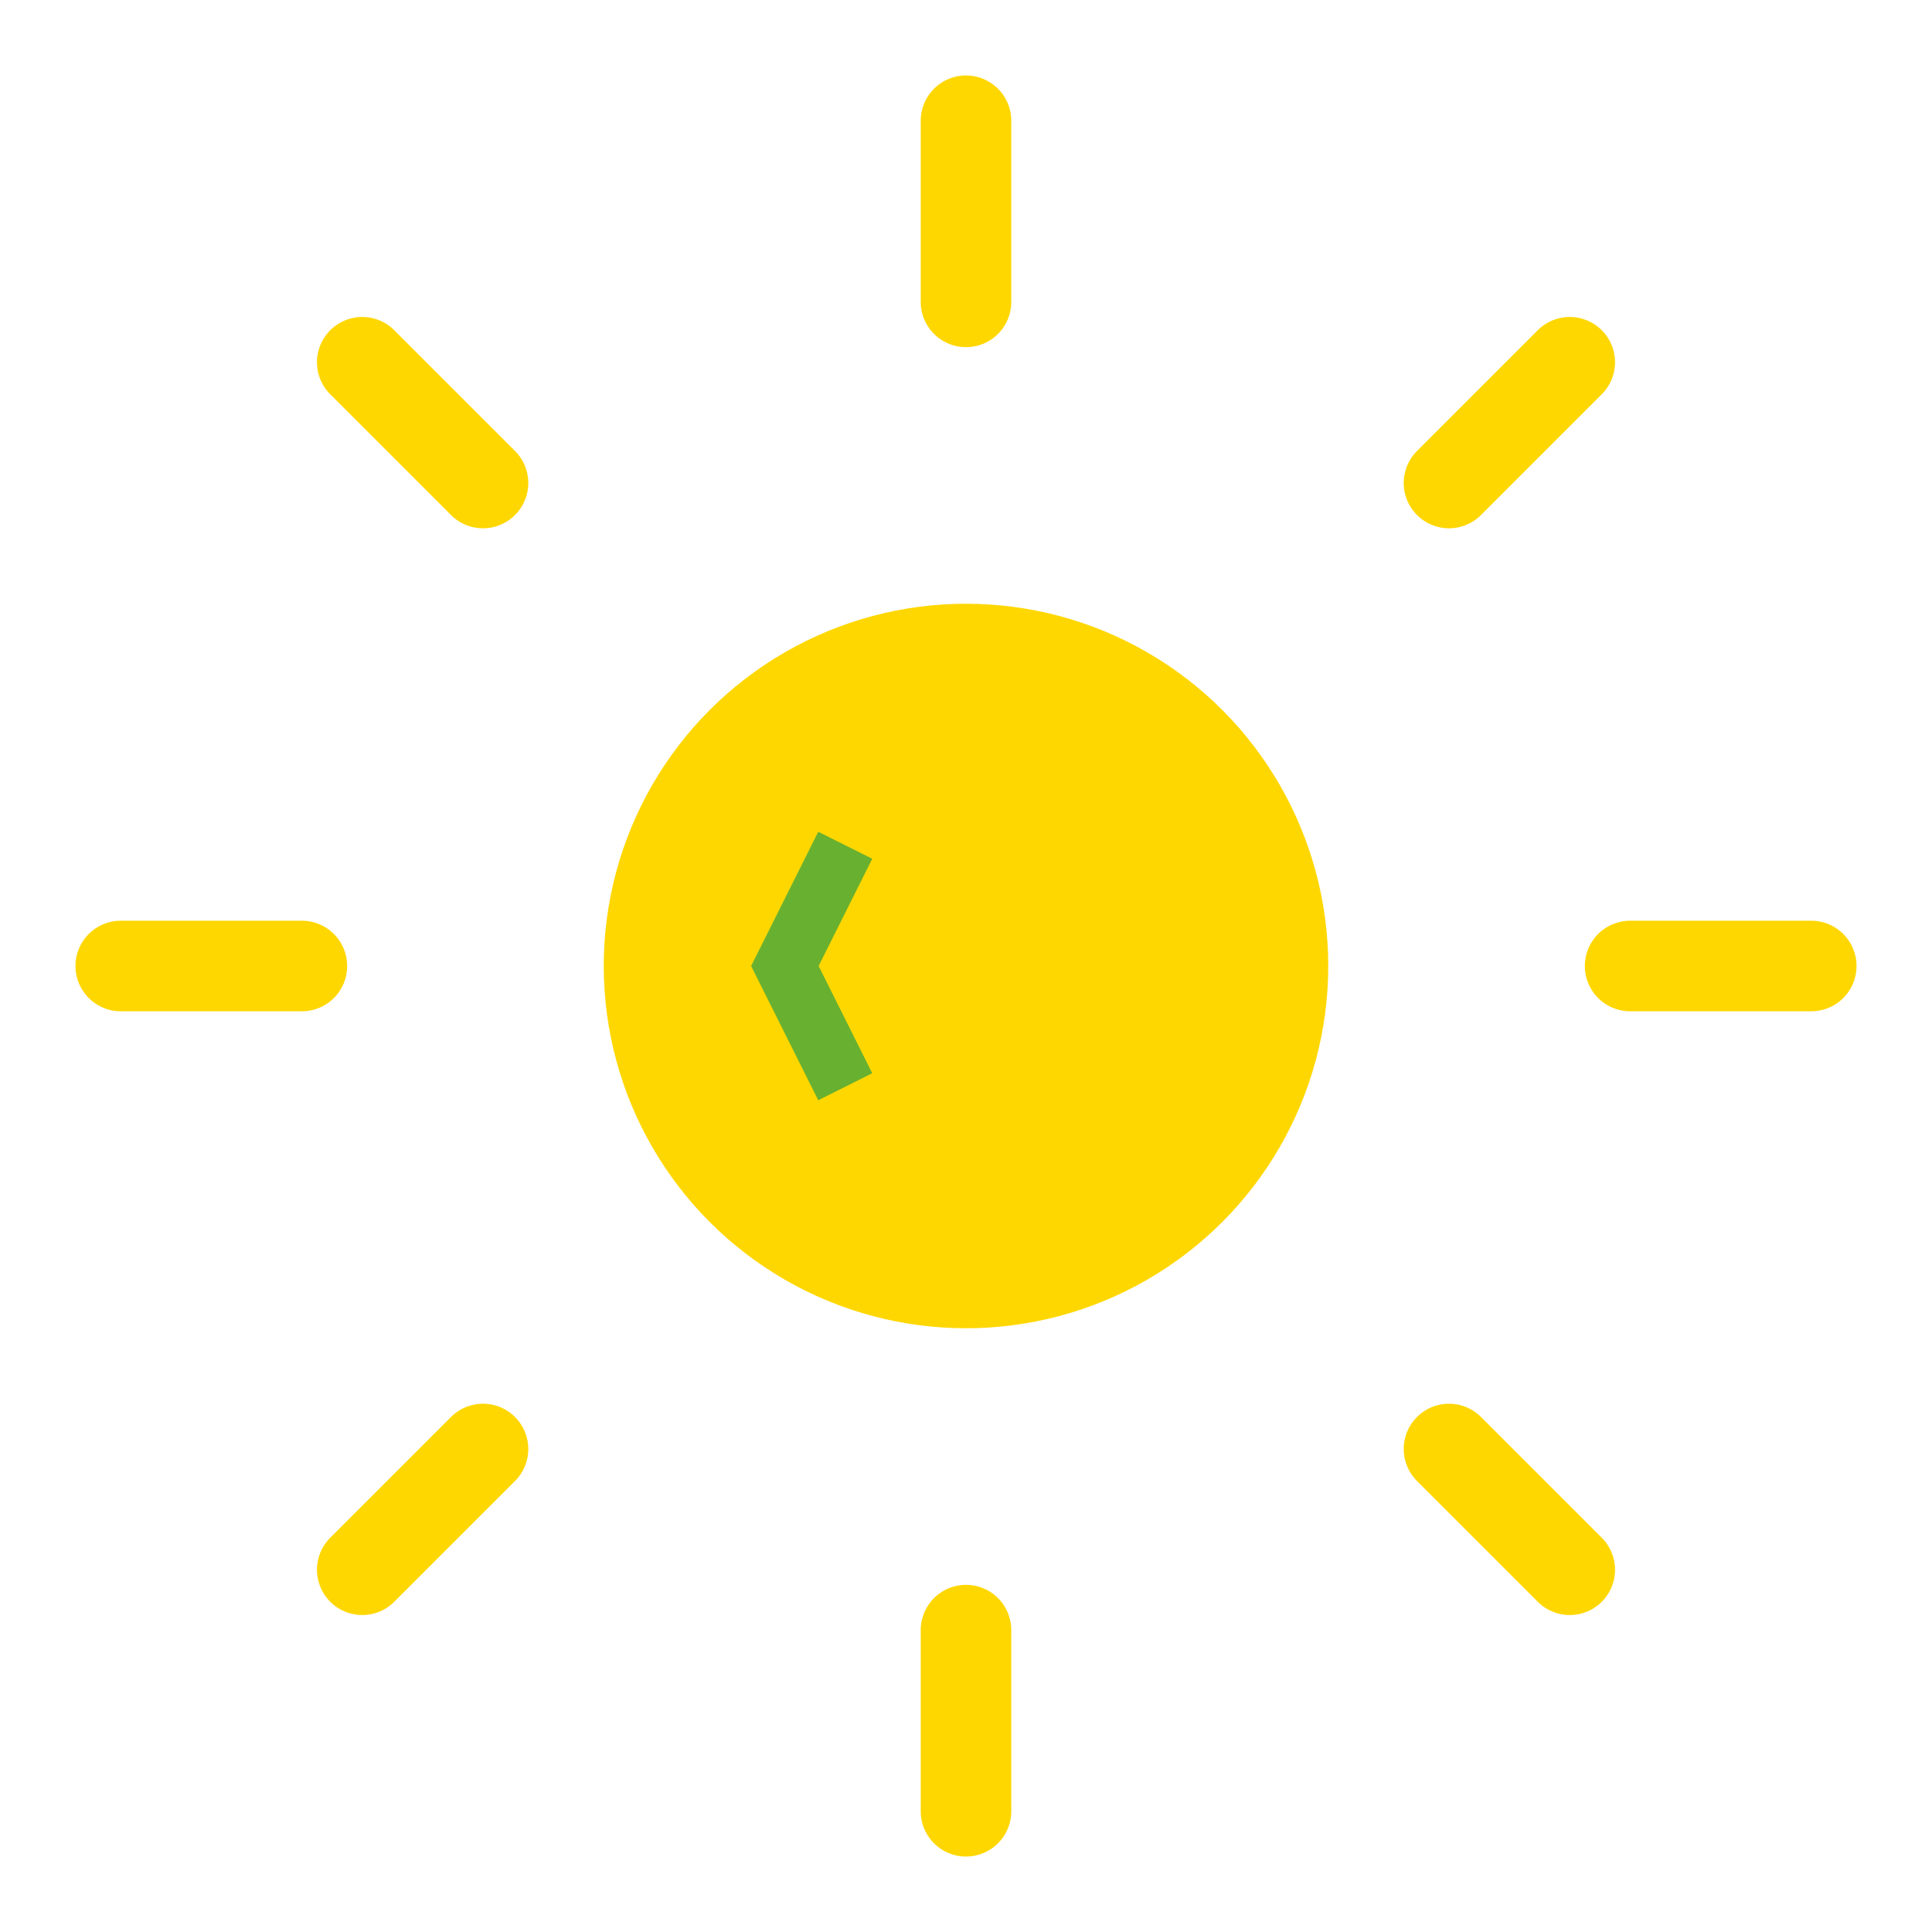 <?xml version="1.0" encoding="UTF-8"?>
<svg width="32" height="32" viewBox="0 0 32 32" xmlns="http://www.w3.org/2000/svg">
  <!-- Sun center -->
  <circle cx="16" cy="16" r="6" fill="#FFD700">
    <animate attributeName="opacity" values="0.7;1;0.7" dur="3s" repeatCount="indefinite" />
  </circle>
  
  <!-- Sun rays -->
  <g>
    <!-- Ray 1 -->
    <path d="M16,5 L16,2" stroke="#FFD700" stroke-width="1.5" stroke-linecap="round">
      <animate attributeName="opacity" values="0.6;1;0.6" dur="2s" repeatCount="indefinite" />
    </path>
    <!-- Ray 2 -->
    <path d="M24,8 L26,6" stroke="#FFD700" stroke-width="1.5" stroke-linecap="round">
      <animate attributeName="opacity" values="0.7;1;0.7" dur="2.2s" repeatCount="indefinite" />
    </path>
    <!-- Ray 3 -->
    <path d="M27,16 L30,16" stroke="#FFD700" stroke-width="1.5" stroke-linecap="round">
      <animate attributeName="opacity" values="0.8;1;0.8" dur="2.4s" repeatCount="indefinite" />
    </path>
    <!-- Ray 4 -->
    <path d="M24,24 L26,26" stroke="#FFD700" stroke-width="1.5" stroke-linecap="round">
      <animate attributeName="opacity" values="0.7;1;0.7" dur="2.6s" repeatCount="indefinite" />
    </path>
    <!-- Ray 5 -->
    <path d="M16,27 L16,30" stroke="#FFD700" stroke-width="1.5" stroke-linecap="round">
      <animate attributeName="opacity" values="0.6;1;0.6" dur="2.8s" repeatCount="indefinite" />
    </path>
    <!-- Ray 6 -->
    <path d="M8,24 L6,26" stroke="#FFD700" stroke-width="1.5" stroke-linecap="round">
      <animate attributeName="opacity" values="0.7;1;0.7" dur="3s" repeatCount="indefinite" />
    </path>
    <!-- Ray 7 -->
    <path d="M5,16 L2,16" stroke="#FFD700" stroke-width="1.5" stroke-linecap="round">
      <animate attributeName="opacity" values="0.8;1;0.8" dur="3.2s" repeatCount="indefinite" />
    </path>
    <!-- Ray 8 -->
    <path d="M8,8 L6,6" stroke="#FFD700" stroke-width="1.5" stroke-linecap="round">
      <animate attributeName="opacity" values="0.7;1;0.7" dur="3.4s" repeatCount="indefinite" />
    </path>
  </g>
  
  <!-- Energy flow indicators (small green arrows) -->
  <g>
    <path d="M14,14 L13,16 L14,18" stroke="#68B030" stroke-width="1" fill="none">
      <animate attributeName="transform" attributeType="XML" type="translate" 
               from="0 0" to="6 0" dur="1s" repeatCount="indefinite"/>
      <animate attributeName="opacity" values="0;1;0" dur="1s" repeatCount="indefinite"/>
    </path>
  </g>
</svg>